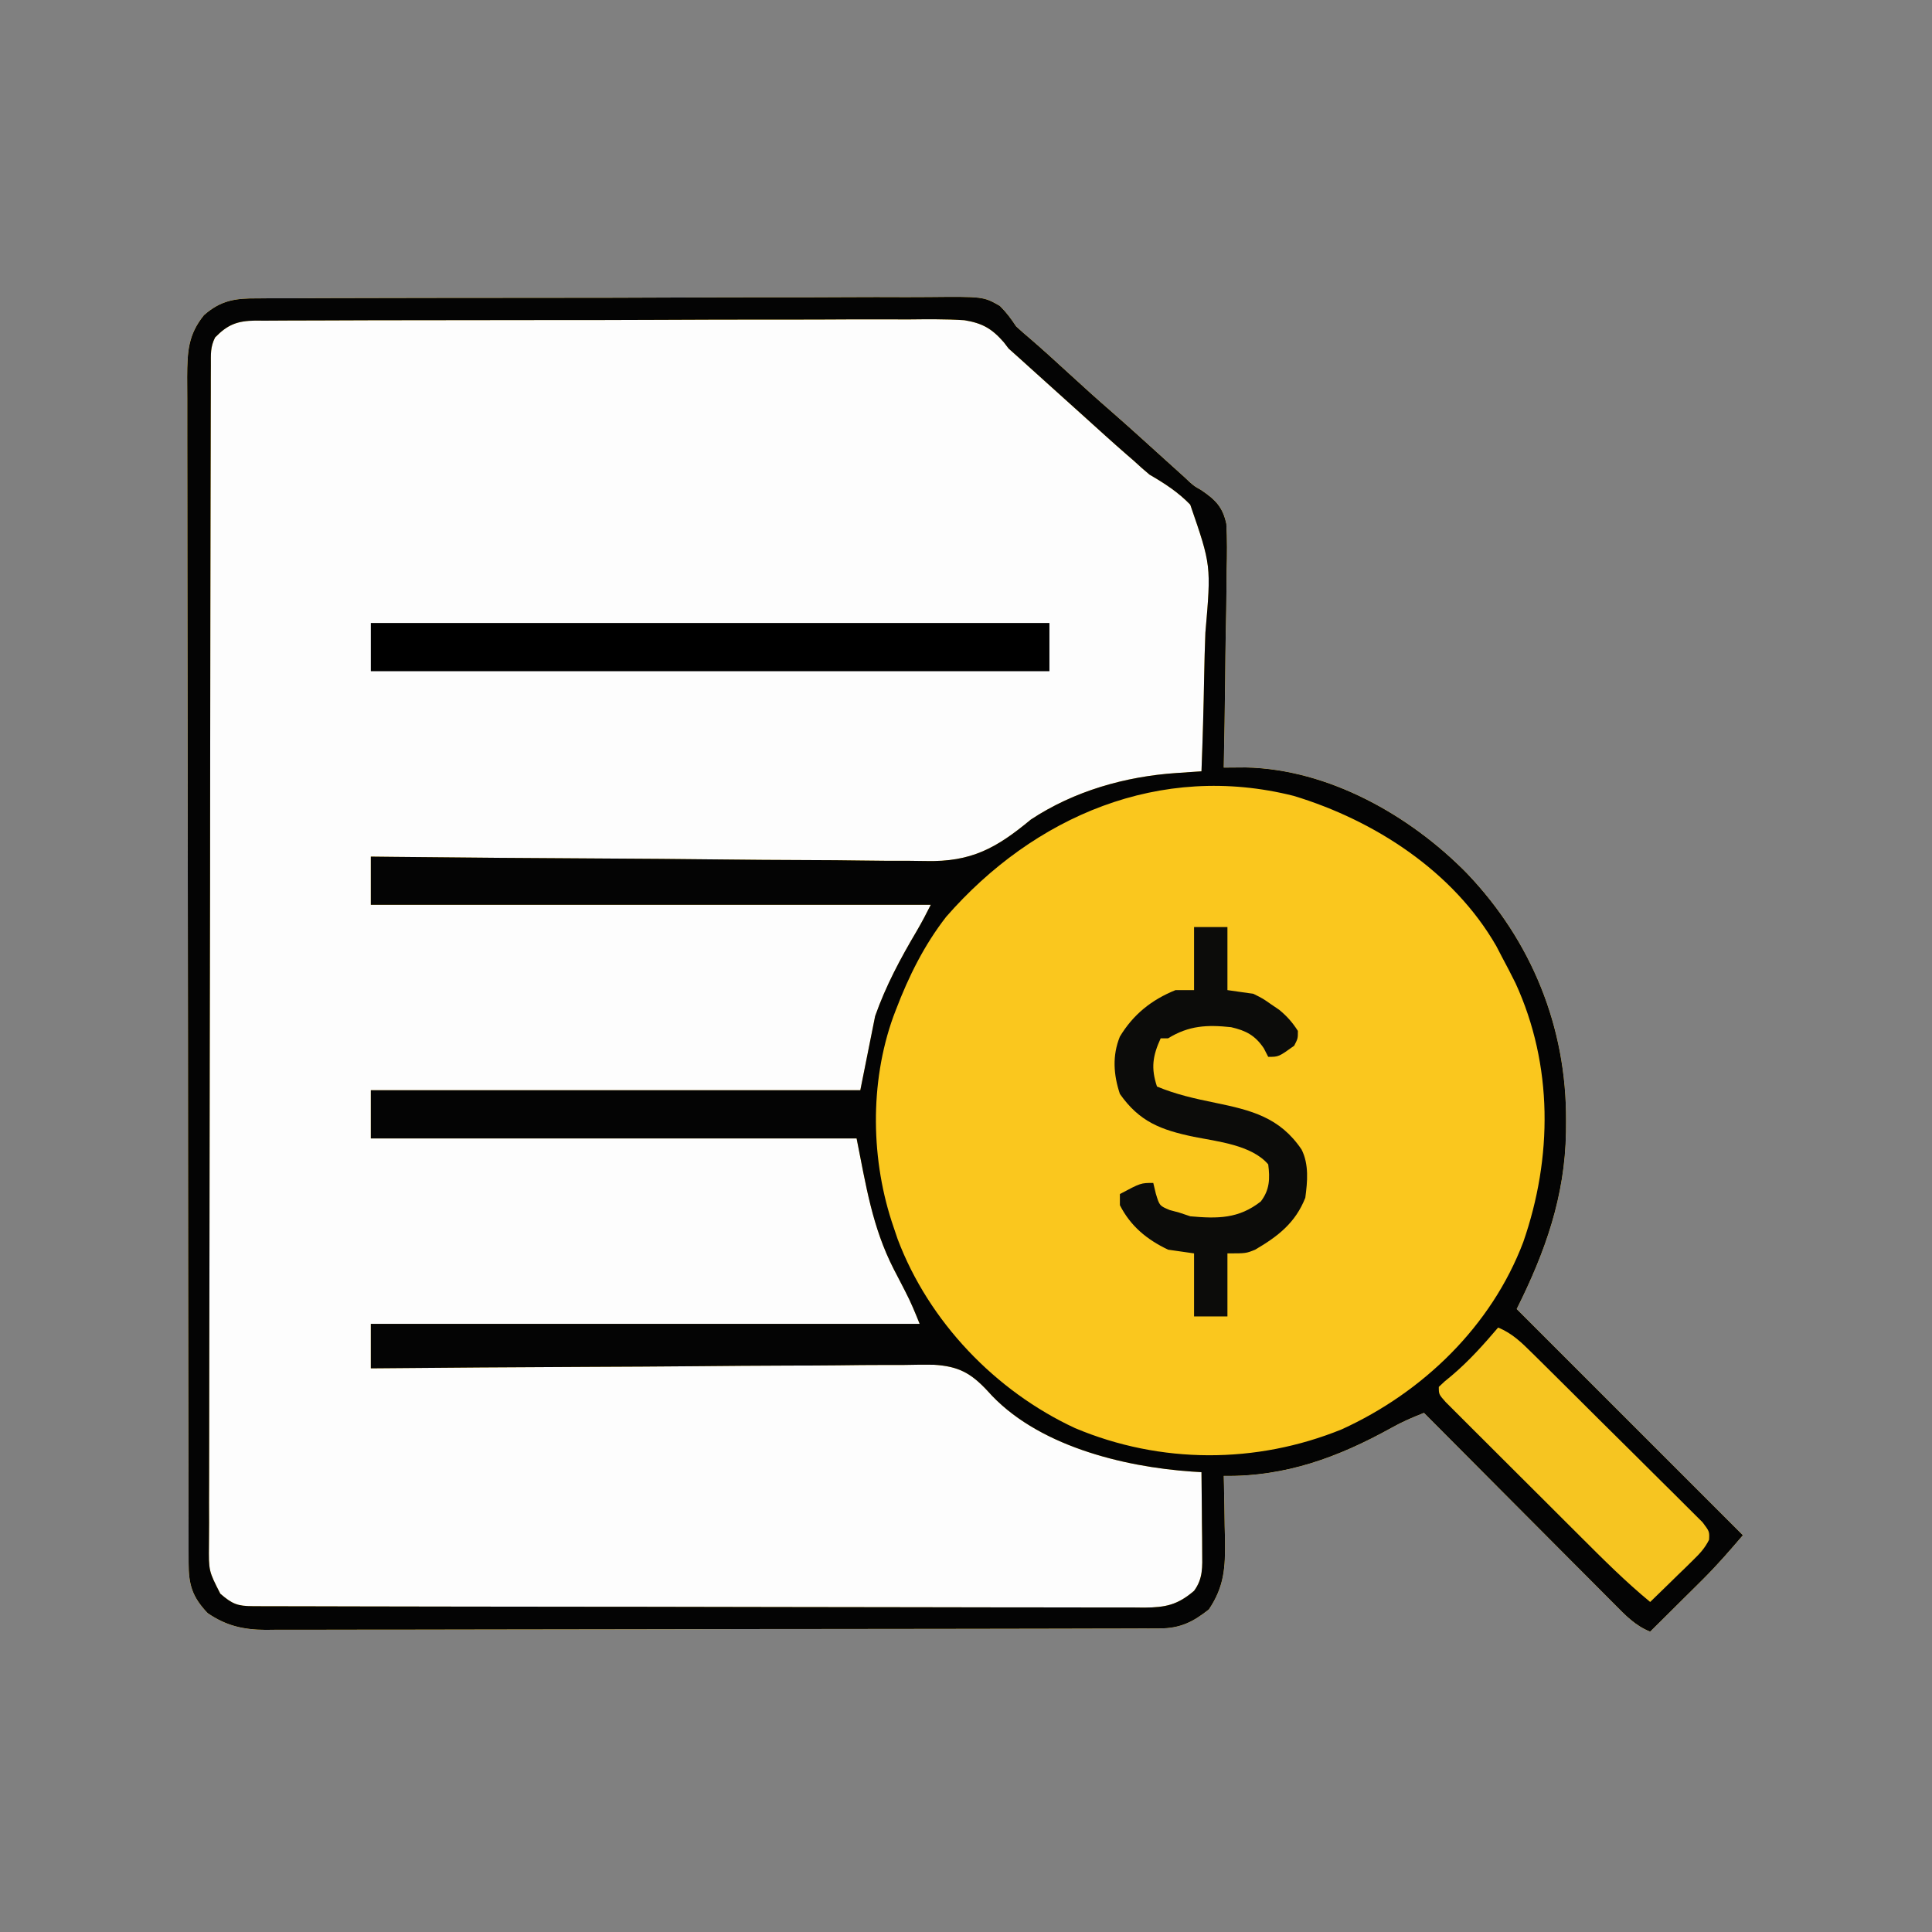 <svg xmlns="http://www.w3.org/2000/svg" width="521" height="521"><rect width="100%" height="100%" fill="#808080" stroke="none"/><path d="M0 0 C0.841 -0.008 1.683 -0.017 2.55 -0.025 C5.362 -0.048 8.173 -0.043 10.985 -0.037 C13.004 -0.047 15.023 -0.059 17.042 -0.073 C22.522 -0.104 28.001 -0.109 33.48 -0.108 C38.055 -0.109 42.631 -0.121 47.206 -0.133 C57.999 -0.16 68.792 -0.166 79.586 -0.158 C90.72 -0.151 101.853 -0.184 112.986 -0.237 C122.547 -0.281 132.108 -0.298 141.67 -0.293 C147.379 -0.291 153.088 -0.299 158.798 -0.334 C164.167 -0.366 169.535 -0.364 174.904 -0.337 C176.874 -0.332 178.843 -0.34 180.812 -0.36 C195.698 -0.503 195.698 -0.503 200.135 2.03 C201.893 3.773 203.145 5.471 204.505 7.528 C205.704 8.644 206.932 9.731 208.193 10.778 C211.692 13.795 215.108 16.897 218.505 20.028 C222.463 23.672 226.457 27.267 230.521 30.794 C235.43 35.085 240.244 39.486 245.083 43.856 C246.344 44.993 246.344 44.993 247.63 46.153 C248.375 46.826 249.12 47.499 249.888 48.192 C252.294 50.481 252.294 50.481 254.483 51.733 C258.275 54.316 260.231 56.249 261.21 60.823 C261.432 65.007 261.406 69.121 261.286 73.305 C261.271 74.842 261.26 76.379 261.252 77.916 C261.222 81.944 261.143 85.968 261.054 89.995 C260.972 94.11 260.936 98.226 260.896 102.343 C260.81 110.405 260.674 118.467 260.505 126.528 C262.474 126.514 264.444 126.499 266.413 126.485 C288.801 126.95 310.804 139.448 326.08 155.036 C343.514 173.289 352.968 196.516 352.818 221.778 C352.812 222.782 352.806 223.785 352.8 224.819 C352.519 242.184 347.207 257.123 339.505 272.528 C359.635 292.658 379.765 312.788 400.505 333.528 C396.953 337.673 393.598 341.559 389.763 345.368 C388.925 346.203 388.087 347.037 387.224 347.897 C386.368 348.745 385.512 349.592 384.63 350.466 C383.751 351.34 382.872 352.215 381.966 353.116 C379.815 355.256 377.661 357.393 375.505 359.528 C371.489 357.92 368.8 355.092 365.818 352.069 C365.262 351.512 364.705 350.956 364.132 350.383 C362.298 348.548 360.472 346.706 358.646 344.864 C357.374 343.589 356.102 342.313 354.829 341.039 C351.484 337.686 348.145 334.328 344.807 330.968 C341.399 327.539 337.985 324.116 334.571 320.692 C327.877 313.976 321.189 307.254 314.505 300.528 C311.472 301.724 308.593 302.947 305.755 304.552 C291.419 312.503 277.14 317.776 260.505 317.528 C260.526 318.334 260.547 319.141 260.568 319.971 C260.652 323.657 260.704 327.342 260.755 331.028 C260.789 332.297 260.822 333.565 260.857 334.872 C260.933 342.253 260.66 347.33 256.505 353.528 C252.194 356.959 248.695 358.649 243.207 358.662 C241.884 358.669 241.884 358.669 240.533 358.676 C239.563 358.676 238.593 358.675 237.593 358.675 C236.563 358.679 235.533 358.683 234.472 358.686 C231.003 358.697 227.535 358.701 224.067 358.705 C221.587 358.711 219.107 358.718 216.627 358.725 C209.172 358.744 201.718 358.755 194.263 358.764 C190.752 358.768 187.241 358.774 183.73 358.779 C172.057 358.796 160.384 358.81 148.712 358.818 C145.683 358.819 142.654 358.821 139.625 358.823 C138.872 358.824 138.119 358.824 137.344 358.825 C125.15 358.833 112.957 358.858 100.763 358.891 C88.242 358.924 75.722 358.942 63.201 358.945 C56.172 358.947 49.143 358.956 42.114 358.982 C35.501 359.006 28.888 359.009 22.275 358.999 C19.848 358.998 17.421 359.005 14.994 359.018 C11.68 359.036 8.366 359.029 5.052 359.016 C3.613 359.032 3.613 359.032 2.145 359.049 C-3.883 358.991 -8.468 357.972 -13.495 354.528 C-17.662 350.147 -18.619 346.885 -18.629 340.947 C-18.634 339.778 -18.638 338.61 -18.643 337.406 C-18.643 336.116 -18.642 334.826 -18.642 333.497 C-18.645 332.117 -18.649 330.738 -18.653 329.358 C-18.663 325.559 -18.667 321.76 -18.67 317.961 C-18.674 313.866 -18.683 309.772 -18.692 305.678 C-18.712 295.787 -18.722 285.895 -18.731 276.004 C-18.735 271.348 -18.74 266.691 -18.746 262.035 C-18.763 246.56 -18.777 231.084 -18.784 215.609 C-18.786 211.592 -18.788 207.575 -18.79 203.559 C-18.791 202.561 -18.791 201.562 -18.792 200.534 C-18.8 184.356 -18.825 168.179 -18.858 152.001 C-18.891 135.398 -18.909 118.794 -18.912 102.191 C-18.914 92.866 -18.923 83.542 -18.948 74.217 C-18.97 66.277 -18.978 58.337 -18.968 50.397 C-18.964 46.346 -18.966 42.294 -18.985 38.243 C-19.003 34.533 -19.002 30.824 -18.986 27.114 C-18.983 25.138 -18.999 23.162 -19.016 21.186 C-18.967 14.445 -18.801 9.862 -14.495 4.528 C-9.908 0.472 -5.919 -0.052 0 0 Z " fill="#FDFDFD" transform="translate(69.495,80.472)"></path><path d="M0 0 C0.841 -0.008 1.683 -0.017 2.55 -0.025 C5.362 -0.048 8.173 -0.043 10.985 -0.037 C13.004 -0.047 15.023 -0.059 17.042 -0.073 C22.522 -0.104 28.001 -0.109 33.48 -0.108 C38.055 -0.109 42.631 -0.121 47.206 -0.133 C57.999 -0.16 68.792 -0.166 79.586 -0.158 C90.72 -0.151 101.853 -0.184 112.986 -0.237 C122.547 -0.281 132.108 -0.298 141.67 -0.293 C147.379 -0.291 153.088 -0.299 158.798 -0.334 C164.167 -0.366 169.535 -0.364 174.904 -0.337 C176.874 -0.332 178.843 -0.34 180.812 -0.36 C195.698 -0.503 195.698 -0.503 200.135 2.03 C201.893 3.773 203.145 5.471 204.505 7.528 C205.704 8.644 206.932 9.731 208.193 10.778 C211.692 13.795 215.108 16.897 218.505 20.028 C222.463 23.672 226.457 27.267 230.521 30.794 C235.43 35.085 240.244 39.486 245.083 43.856 C246.344 44.993 246.344 44.993 247.63 46.153 C248.375 46.826 249.12 47.499 249.888 48.192 C252.294 50.481 252.294 50.481 254.483 51.733 C258.275 54.316 260.231 56.249 261.21 60.823 C261.432 65.007 261.406 69.121 261.286 73.305 C261.271 74.842 261.26 76.379 261.252 77.916 C261.222 81.944 261.143 85.968 261.054 89.995 C260.972 94.11 260.936 98.226 260.896 102.343 C260.81 110.405 260.674 118.467 260.505 126.528 C262.474 126.514 264.444 126.499 266.413 126.485 C288.801 126.95 310.804 139.448 326.08 155.036 C343.514 173.289 352.968 196.516 352.818 221.778 C352.812 222.782 352.806 223.785 352.8 224.819 C352.519 242.184 347.207 257.123 339.505 272.528 C359.635 292.658 379.765 312.788 400.505 333.528 C396.953 337.673 393.598 341.559 389.763 345.368 C388.925 346.203 388.087 347.037 387.224 347.897 C386.368 348.745 385.512 349.592 384.63 350.466 C383.751 351.34 382.872 352.215 381.966 353.116 C379.815 355.256 377.661 357.393 375.505 359.528 C371.489 357.92 368.8 355.092 365.818 352.069 C365.262 351.512 364.705 350.956 364.132 350.383 C362.298 348.548 360.472 346.706 358.646 344.864 C357.374 343.589 356.102 342.313 354.829 341.039 C351.484 337.686 348.145 334.328 344.807 330.968 C341.399 327.539 337.985 324.116 334.571 320.692 C327.877 313.976 321.189 307.254 314.505 300.528 C311.472 301.724 308.593 302.947 305.755 304.552 C291.419 312.503 277.14 317.776 260.505 317.528 C260.526 318.334 260.547 319.141 260.568 319.971 C260.652 323.657 260.704 327.342 260.755 331.028 C260.789 332.297 260.822 333.565 260.857 334.872 C260.933 342.253 260.66 347.33 256.505 353.528 C252.194 356.959 248.695 358.649 243.207 358.662 C241.884 358.669 241.884 358.669 240.533 358.676 C239.563 358.676 238.593 358.675 237.593 358.675 C236.563 358.679 235.533 358.683 234.472 358.686 C231.003 358.697 227.535 358.701 224.067 358.705 C221.587 358.711 219.107 358.718 216.627 358.725 C209.172 358.744 201.718 358.755 194.263 358.764 C190.752 358.768 187.241 358.774 183.73 358.779 C172.057 358.796 160.384 358.81 148.712 358.818 C145.683 358.819 142.654 358.821 139.625 358.823 C138.872 358.824 138.119 358.824 137.344 358.825 C125.15 358.833 112.957 358.858 100.763 358.891 C88.242 358.924 75.722 358.942 63.201 358.945 C56.172 358.947 49.143 358.956 42.114 358.982 C35.501 359.006 28.888 359.009 22.275 358.999 C19.848 358.998 17.421 359.005 14.994 359.018 C11.68 359.036 8.366 359.029 5.052 359.016 C3.613 359.032 3.613 359.032 2.145 359.049 C-3.883 358.991 -8.468 357.972 -13.495 354.528 C-17.662 350.147 -18.619 346.885 -18.629 340.947 C-18.634 339.778 -18.638 338.61 -18.643 337.406 C-18.643 336.116 -18.642 334.826 -18.642 333.497 C-18.645 332.117 -18.649 330.738 -18.653 329.358 C-18.663 325.559 -18.667 321.76 -18.67 317.961 C-18.674 313.866 -18.683 309.772 -18.692 305.678 C-18.712 295.787 -18.722 285.895 -18.731 276.004 C-18.735 271.348 -18.74 266.691 -18.746 262.035 C-18.763 246.56 -18.777 231.084 -18.784 215.609 C-18.786 211.592 -18.788 207.575 -18.79 203.559 C-18.791 202.561 -18.791 201.562 -18.792 200.534 C-18.8 184.356 -18.825 168.179 -18.858 152.001 C-18.891 135.398 -18.909 118.794 -18.912 102.191 C-18.914 92.866 -18.923 83.542 -18.948 74.217 C-18.97 66.277 -18.978 58.337 -18.968 50.397 C-18.964 46.346 -18.966 42.294 -18.985 38.243 C-19.003 34.533 -19.002 30.824 -18.986 27.114 C-18.983 25.138 -18.999 23.162 -19.016 21.186 C-18.967 14.445 -18.801 9.862 -14.495 4.528 C-9.908 0.472 -5.919 -0.052 0 0 Z M-11.495 10.528 C-12.798 13.135 -12.625 15.037 -12.632 17.958 C-12.637 19.118 -12.642 20.279 -12.647 21.474 C-12.648 22.76 -12.648 24.045 -12.649 25.37 C-12.653 26.741 -12.657 28.112 -12.662 29.483 C-12.674 33.264 -12.68 37.044 -12.684 40.825 C-12.69 44.897 -12.702 48.97 -12.713 53.042 C-12.737 62.884 -12.752 72.725 -12.765 82.566 C-12.768 85.345 -12.772 88.123 -12.776 90.902 C-12.802 108.146 -12.824 125.39 -12.836 142.635 C-12.839 146.631 -12.842 150.627 -12.845 154.622 C-12.846 155.616 -12.847 156.609 -12.847 157.632 C-12.86 173.726 -12.893 189.82 -12.935 205.915 C-12.977 222.429 -13.001 238.943 -13.006 255.457 C-13.01 264.733 -13.021 274.009 -13.054 283.285 C-13.082 291.183 -13.093 299.082 -13.082 306.981 C-13.077 311.012 -13.08 315.043 -13.104 319.074 C-13.127 322.764 -13.126 326.453 -13.107 330.144 C-13.103 332.112 -13.124 334.08 -13.145 336.047 C-13.221 343.162 -13.221 343.162 -10.082 349.3 C-6.861 352.075 -5.455 352.653 -1.33 352.662 C-0.452 352.667 0.426 352.671 1.331 352.676 C2.301 352.676 3.272 352.675 4.272 352.675 C5.812 352.681 5.812 352.681 7.383 352.686 C10.845 352.698 14.307 352.701 17.77 352.705 C20.243 352.711 22.716 352.718 25.19 352.725 C32.628 352.744 40.067 352.755 47.505 352.764 C51.007 352.768 54.509 352.774 58.011 352.779 C69.65 352.796 81.289 352.81 92.929 352.818 C95.95 352.819 98.971 352.821 101.992 352.823 C102.743 352.824 103.494 352.824 104.268 352.825 C116.434 352.833 128.6 352.858 140.765 352.891 C153.252 352.924 165.739 352.942 178.226 352.945 C185.238 352.947 192.25 352.956 199.262 352.982 C205.858 353.006 212.454 353.009 219.05 352.999 C221.473 352.998 223.895 353.005 226.318 353.018 C229.622 353.036 232.926 353.029 236.23 353.016 C237.192 353.027 238.153 353.038 239.144 353.049 C244.908 352.993 248.081 352.304 252.505 348.528 C254.956 345.213 254.737 342.047 254.7 338.012 C254.694 336.762 254.687 335.512 254.681 334.223 C254.664 332.921 254.647 331.62 254.63 330.278 C254.616 328.302 254.616 328.302 254.603 326.286 C254.579 323.033 254.546 319.781 254.505 316.528 C253.658 316.475 252.811 316.421 251.938 316.367 C233.287 315.083 209.789 309.335 196.795 294.587 C192.323 289.791 188.976 287.974 182.386 287.566 C179.551 287.514 176.723 287.562 173.888 287.62 C172.32 287.622 170.752 287.621 169.184 287.616 C164.951 287.614 160.719 287.661 156.486 287.717 C152.054 287.767 147.621 287.772 143.189 287.781 C134.806 287.806 126.424 287.872 118.041 287.952 C108.493 288.042 98.946 288.085 89.398 288.126 C69.766 288.209 50.136 288.351 30.505 288.528 C30.505 284.568 30.505 280.608 30.505 276.528 C79.345 276.528 128.185 276.528 178.505 276.528 C177.287 273.483 176.158 270.724 174.665 267.856 C174.324 267.191 173.983 266.526 173.632 265.841 C172.93 264.48 172.224 263.12 171.515 261.762 C165.71 250.393 164.04 239.205 161.505 226.528 C118.275 226.528 75.045 226.528 30.505 226.528 C30.505 222.238 30.505 217.948 30.505 213.528 C74.065 213.528 117.625 213.528 162.505 213.528 C163.825 206.928 165.145 200.328 166.505 193.528 C169.406 185.31 173.318 178.029 177.735 170.559 C179.076 168.263 180.316 165.907 181.505 163.528 C131.675 163.528 81.845 163.528 30.505 163.528 C30.505 159.238 30.505 154.948 30.505 150.528 C32.529 150.55 34.552 150.573 36.637 150.595 C55.734 150.8 74.831 150.949 93.928 151.046 C103.746 151.098 113.563 151.168 123.381 151.283 C131.942 151.383 140.504 151.447 149.066 151.469 C153.596 151.482 158.124 151.512 162.653 151.585 C166.926 151.654 171.198 151.674 175.472 151.659 C177.03 151.662 178.589 151.681 180.147 151.72 C192.451 152.011 199.224 148.235 208.505 140.528 C220.164 132.832 233.962 128.914 247.786 127.981 C249.045 127.895 250.304 127.809 251.601 127.721 C252.559 127.657 253.518 127.594 254.505 127.528 C254.831 119.018 255.079 110.51 255.23 101.995 C255.303 98.039 255.401 94.088 255.561 90.134 C257.131 71.995 257.131 71.995 251.476 55.615 C248.188 52.22 244.577 49.895 240.505 47.528 C239.057 46.314 237.629 45.074 236.255 43.778 C235.346 42.993 235.346 42.993 234.419 42.192 C230.397 38.695 226.461 35.1 222.505 31.528 C220.839 30.028 219.172 28.528 217.505 27.028 C214.98 24.756 212.456 22.484 209.935 20.208 C209.092 19.447 208.249 18.687 207.38 17.903 C206.635 17.23 205.89 16.557 205.122 15.864 C204.259 15.093 203.395 14.322 202.505 13.528 C202.067 12.957 201.629 12.387 201.177 11.799 C197.969 8.134 195.431 6.681 190.58 5.88 C185.465 5.543 180.349 5.616 175.225 5.67 C173.252 5.665 171.278 5.658 169.305 5.647 C163.96 5.628 158.616 5.653 153.271 5.687 C147.674 5.716 142.078 5.708 136.482 5.705 C127.087 5.706 117.694 5.735 108.3 5.78 C97.437 5.833 86.576 5.847 75.713 5.839 C65.261 5.832 54.809 5.848 44.356 5.876 C39.909 5.888 35.461 5.892 31.014 5.891 C25.779 5.891 20.545 5.912 15.311 5.948 C13.389 5.958 11.468 5.961 9.546 5.957 C6.924 5.953 4.304 5.973 1.683 6 C0.921 5.993 0.159 5.986 -0.626 5.979 C-5.523 6.064 -8.062 7.027 -11.495 10.528 Z " fill="#FAC71E" transform="translate(69.495,80.472)"></path><path d="M0 0 C0.841 -0.008 1.683 -0.017 2.55 -0.025 C5.362 -0.048 8.173 -0.043 10.985 -0.037 C13.004 -0.047 15.023 -0.059 17.042 -0.073 C22.522 -0.104 28.001 -0.109 33.48 -0.108 C38.055 -0.109 42.631 -0.121 47.206 -0.133 C57.999 -0.16 68.792 -0.166 79.586 -0.158 C90.72 -0.151 101.853 -0.184 112.986 -0.237 C122.547 -0.281 132.108 -0.298 141.67 -0.293 C147.379 -0.291 153.088 -0.299 158.798 -0.334 C164.167 -0.366 169.535 -0.364 174.904 -0.337 C176.874 -0.332 178.843 -0.34 180.812 -0.36 C195.698 -0.503 195.698 -0.503 200.135 2.03 C201.893 3.773 203.145 5.471 204.505 7.528 C205.704 8.644 206.932 9.731 208.193 10.778 C211.692 13.795 215.108 16.897 218.505 20.028 C222.463 23.672 226.457 27.267 230.521 30.794 C235.43 35.085 240.244 39.486 245.083 43.856 C246.344 44.993 246.344 44.993 247.63 46.153 C248.375 46.826 249.12 47.499 249.888 48.192 C252.294 50.481 252.294 50.481 254.483 51.733 C258.275 54.316 260.231 56.249 261.21 60.823 C261.432 65.007 261.406 69.121 261.286 73.305 C261.271 74.842 261.26 76.379 261.252 77.916 C261.222 81.944 261.143 85.968 261.054 89.995 C260.972 94.11 260.936 98.226 260.896 102.343 C260.81 110.405 260.674 118.467 260.505 126.528 C262.474 126.514 264.444 126.499 266.413 126.485 C288.801 126.95 310.804 139.448 326.08 155.036 C343.514 173.289 352.968 196.516 352.818 221.778 C352.812 222.782 352.806 223.785 352.8 224.819 C352.519 242.184 347.207 257.123 339.505 272.528 C359.635 292.658 379.765 312.788 400.505 333.528 C396.953 337.673 393.598 341.559 389.763 345.368 C388.925 346.203 388.087 347.037 387.224 347.897 C386.368 348.745 385.512 349.592 384.63 350.466 C383.751 351.34 382.872 352.215 381.966 353.116 C379.815 355.256 377.661 357.393 375.505 359.528 C371.489 357.92 368.8 355.092 365.818 352.069 C365.262 351.512 364.705 350.956 364.132 350.383 C362.298 348.548 360.472 346.706 358.646 344.864 C357.374 343.589 356.102 342.313 354.829 341.039 C351.484 337.686 348.145 334.328 344.807 330.968 C341.399 327.539 337.985 324.116 334.571 320.692 C327.877 313.976 321.189 307.254 314.505 300.528 C311.472 301.724 308.593 302.947 305.755 304.552 C291.419 312.503 277.14 317.776 260.505 317.528 C260.526 318.334 260.547 319.141 260.568 319.971 C260.652 323.657 260.704 327.342 260.755 331.028 C260.789 332.297 260.822 333.565 260.857 334.872 C260.933 342.253 260.66 347.33 256.505 353.528 C252.194 356.959 248.695 358.649 243.207 358.662 C241.884 358.669 241.884 358.669 240.533 358.676 C239.563 358.676 238.593 358.675 237.593 358.675 C236.563 358.679 235.533 358.683 234.472 358.686 C231.003 358.697 227.535 358.701 224.067 358.705 C221.587 358.711 219.107 358.718 216.627 358.725 C209.172 358.744 201.718 358.755 194.263 358.764 C190.752 358.768 187.241 358.774 183.73 358.779 C172.057 358.796 160.384 358.81 148.712 358.818 C145.683 358.819 142.654 358.821 139.625 358.823 C138.872 358.824 138.119 358.824 137.344 358.825 C125.15 358.833 112.957 358.858 100.763 358.891 C88.242 358.924 75.722 358.942 63.201 358.945 C56.172 358.947 49.143 358.956 42.114 358.982 C35.501 359.006 28.888 359.009 22.275 358.999 C19.848 358.998 17.421 359.005 14.994 359.018 C11.68 359.036 8.366 359.029 5.052 359.016 C3.613 359.032 3.613 359.032 2.145 359.049 C-3.883 358.991 -8.468 357.972 -13.495 354.528 C-17.662 350.147 -18.619 346.885 -18.629 340.947 C-18.634 339.778 -18.638 338.61 -18.643 337.406 C-18.643 336.116 -18.642 334.826 -18.642 333.497 C-18.645 332.117 -18.649 330.738 -18.653 329.358 C-18.663 325.559 -18.667 321.76 -18.67 317.961 C-18.674 313.866 -18.683 309.772 -18.692 305.678 C-18.712 295.787 -18.722 285.895 -18.731 276.004 C-18.735 271.348 -18.74 266.691 -18.746 262.035 C-18.763 246.56 -18.777 231.084 -18.784 215.609 C-18.786 211.592 -18.788 207.575 -18.79 203.559 C-18.791 202.561 -18.791 201.562 -18.792 200.534 C-18.8 184.356 -18.825 168.179 -18.858 152.001 C-18.891 135.398 -18.909 118.794 -18.912 102.191 C-18.914 92.866 -18.923 83.542 -18.948 74.217 C-18.97 66.277 -18.978 58.337 -18.968 50.397 C-18.964 46.346 -18.966 42.294 -18.985 38.243 C-19.003 34.533 -19.002 30.824 -18.986 27.114 C-18.983 25.138 -18.999 23.162 -19.016 21.186 C-18.967 14.445 -18.801 9.862 -14.495 4.528 C-9.908 0.472 -5.919 -0.052 0 0 Z M-11.495 10.528 C-12.798 13.135 -12.625 15.037 -12.632 17.958 C-12.637 19.118 -12.642 20.279 -12.647 21.474 C-12.648 22.76 -12.648 24.045 -12.649 25.37 C-12.653 26.741 -12.657 28.112 -12.662 29.483 C-12.674 33.264 -12.68 37.044 -12.684 40.825 C-12.69 44.897 -12.702 48.97 -12.713 53.042 C-12.737 62.884 -12.752 72.725 -12.765 82.566 C-12.768 85.345 -12.772 88.123 -12.776 90.902 C-12.802 108.146 -12.824 125.39 -12.836 142.635 C-12.839 146.631 -12.842 150.627 -12.845 154.622 C-12.846 155.616 -12.847 156.609 -12.847 157.632 C-12.86 173.726 -12.893 189.82 -12.935 205.915 C-12.977 222.429 -13.001 238.943 -13.006 255.457 C-13.01 264.733 -13.021 274.009 -13.054 283.285 C-13.082 291.183 -13.093 299.082 -13.082 306.981 C-13.077 311.012 -13.08 315.043 -13.104 319.074 C-13.127 322.764 -13.126 326.453 -13.107 330.144 C-13.103 332.112 -13.124 334.08 -13.145 336.047 C-13.221 343.162 -13.221 343.162 -10.082 349.3 C-6.861 352.075 -5.455 352.653 -1.33 352.662 C-0.452 352.667 0.426 352.671 1.331 352.676 C2.301 352.676 3.272 352.675 4.272 352.675 C5.812 352.681 5.812 352.681 7.383 352.686 C10.845 352.698 14.307 352.701 17.77 352.705 C20.243 352.711 22.716 352.718 25.19 352.725 C32.628 352.744 40.067 352.755 47.505 352.764 C51.007 352.768 54.509 352.774 58.011 352.779 C69.65 352.796 81.289 352.81 92.929 352.818 C95.95 352.819 98.971 352.821 101.992 352.823 C102.743 352.824 103.494 352.824 104.268 352.825 C116.434 352.833 128.6 352.858 140.765 352.891 C153.252 352.924 165.739 352.942 178.226 352.945 C185.238 352.947 192.25 352.956 199.262 352.982 C205.858 353.006 212.454 353.009 219.05 352.999 C221.473 352.998 223.895 353.005 226.318 353.018 C229.622 353.036 232.926 353.029 236.23 353.016 C237.192 353.027 238.153 353.038 239.144 353.049 C244.908 352.993 248.081 352.304 252.505 348.528 C254.956 345.213 254.737 342.047 254.7 338.012 C254.694 336.762 254.687 335.512 254.681 334.223 C254.664 332.921 254.647 331.62 254.63 330.278 C254.616 328.302 254.616 328.302 254.603 326.286 C254.579 323.033 254.546 319.781 254.505 316.528 C253.658 316.475 252.811 316.421 251.938 316.367 C233.287 315.083 209.789 309.335 196.795 294.587 C192.323 289.791 188.976 287.974 182.386 287.566 C179.551 287.514 176.723 287.562 173.888 287.62 C172.32 287.622 170.752 287.621 169.184 287.616 C164.951 287.614 160.719 287.661 156.486 287.717 C152.054 287.767 147.621 287.772 143.189 287.781 C134.806 287.806 126.424 287.872 118.041 287.952 C108.493 288.042 98.946 288.085 89.398 288.126 C69.766 288.209 50.136 288.351 30.505 288.528 C30.505 284.568 30.505 280.608 30.505 276.528 C79.345 276.528 128.185 276.528 178.505 276.528 C177.287 273.483 176.158 270.724 174.665 267.856 C174.324 267.191 173.983 266.526 173.632 265.841 C172.93 264.48 172.224 263.12 171.515 261.762 C165.71 250.393 164.04 239.205 161.505 226.528 C118.275 226.528 75.045 226.528 30.505 226.528 C30.505 222.238 30.505 217.948 30.505 213.528 C74.065 213.528 117.625 213.528 162.505 213.528 C163.825 206.928 165.145 200.328 166.505 193.528 C169.406 185.31 173.318 178.029 177.735 170.559 C179.076 168.263 180.316 165.907 181.505 163.528 C131.675 163.528 81.845 163.528 30.505 163.528 C30.505 159.238 30.505 154.948 30.505 150.528 C32.529 150.55 34.552 150.573 36.637 150.595 C55.734 150.8 74.831 150.949 93.928 151.046 C103.746 151.098 113.563 151.168 123.381 151.283 C131.942 151.383 140.504 151.447 149.066 151.469 C153.596 151.482 158.124 151.512 162.653 151.585 C166.926 151.654 171.198 151.674 175.472 151.659 C177.03 151.662 178.589 151.681 180.147 151.72 C192.451 152.011 199.224 148.235 208.505 140.528 C220.164 132.832 233.962 128.914 247.786 127.981 C249.045 127.895 250.304 127.809 251.601 127.721 C252.559 127.657 253.518 127.594 254.505 127.528 C254.831 119.018 255.079 110.51 255.23 101.995 C255.303 98.039 255.401 94.088 255.561 90.134 C257.131 71.995 257.131 71.995 251.476 55.615 C248.188 52.22 244.577 49.895 240.505 47.528 C239.057 46.314 237.629 45.074 236.255 43.778 C235.346 42.993 235.346 42.993 234.419 42.192 C230.397 38.695 226.461 35.1 222.505 31.528 C220.839 30.028 219.172 28.528 217.505 27.028 C214.98 24.756 212.456 22.484 209.935 20.208 C209.092 19.447 208.249 18.687 207.38 17.903 C206.635 17.23 205.89 16.557 205.122 15.864 C204.259 15.093 203.395 14.322 202.505 13.528 C202.067 12.957 201.629 12.387 201.177 11.799 C197.969 8.134 195.431 6.681 190.58 5.88 C185.465 5.543 180.349 5.616 175.225 5.67 C173.252 5.665 171.278 5.658 169.305 5.647 C163.96 5.628 158.616 5.653 153.271 5.687 C147.674 5.716 142.078 5.708 136.482 5.705 C127.087 5.706 117.694 5.735 108.3 5.78 C97.437 5.833 86.576 5.847 75.713 5.839 C65.261 5.832 54.809 5.848 44.356 5.876 C39.909 5.888 35.461 5.892 31.014 5.891 C25.779 5.891 20.545 5.912 15.311 5.948 C13.389 5.958 11.468 5.961 9.546 5.957 C6.924 5.953 4.304 5.973 1.683 6 C0.921 5.993 0.159 5.986 -0.626 5.979 C-5.523 6.064 -8.062 7.027 -11.495 10.528 Z M185.665 166.751 C179.738 174.372 175.561 182.792 172.13 191.778 C171.891 192.403 171.653 193.028 171.407 193.671 C164.956 211.564 165.306 232.646 171.505 250.528 C171.856 251.566 172.206 252.604 172.568 253.673 C180.969 275.932 198.954 294.696 220.431 304.656 C243.451 314.342 269.29 314.354 292.345 304.97 C314.188 295.006 332.677 277.177 341.28 254.483 C349.203 231.681 349.346 206.776 339.193 184.653 C338.011 182.248 336.769 179.893 335.505 177.528 C335.016 176.587 334.528 175.646 334.025 174.677 C322.463 154.526 301.187 140.755 279.38 134.153 C243.332 125.062 209.359 139.631 185.665 166.751 Z " fill="#040404" transform="translate(69.495,80.472)"></path><path d="M0 0 C60.39 0 120.78 0 183 0 C183 4.29 183 8.58 183 13 C122.61 13 62.22 13 0 13 C0 8.71 0 4.42 0 0 Z " fill="#000000" transform="translate(100,168)"></path><path d="M0 0 C3.882 1.597 6.371 4.098 9.335 7.029 C9.854 7.54 10.373 8.05 10.908 8.577 C12.618 10.262 14.319 11.955 16.02 13.648 C17.204 14.824 18.389 16 19.574 17.176 C22.054 19.639 24.528 22.106 27.001 24.575 C30.175 27.744 33.364 30.896 36.558 34.044 C39.009 36.465 41.449 38.897 43.885 41.333 C45.057 42.5 46.233 43.664 47.413 44.823 C49.058 46.441 50.686 48.074 52.312 49.712 C53.243 50.639 54.175 51.566 55.135 52.52 C57 55 57 55 56.886 57.216 C55.768 59.467 54.422 60.917 52.621 62.672 C51.948 63.336 51.274 64 50.58 64.684 C49.873 65.366 49.166 66.047 48.438 66.75 C47.727 67.447 47.016 68.145 46.283 68.863 C44.529 70.582 42.766 72.293 41 74 C34.409 68.572 28.412 62.576 22.379 56.547 C21.268 55.439 20.157 54.332 19.046 53.224 C16.732 50.916 14.42 48.606 12.11 46.295 C9.143 43.328 6.17 40.369 3.195 37.411 C0.905 35.132 -1.38 32.85 -3.663 30.565 C-4.759 29.471 -5.856 28.379 -6.954 27.288 C-8.481 25.77 -10.002 24.247 -11.521 22.722 C-12.388 21.856 -13.256 20.99 -14.149 20.098 C-16 18 -16 18 -16 16 C-14.531 14.59 -14.531 14.59 -12.5 12.938 C-7.863 9.013 -3.935 4.615 0 0 Z " fill="#F6C521" transform="translate(404,358)"></path><path d="M0 0 C2.97 0 5.94 0 9 0 C9 5.61 9 11.22 9 17 C11.31 17.33 13.62 17.66 16 18 C18.547 19.27 18.547 19.27 20.75 20.812 C21.487 21.314 22.225 21.815 22.984 22.332 C25.075 24.062 26.54 25.717 28 28 C28 30.062 28 30.062 27 32 C22.821 35 22.821 35 20 35 C19.608 34.237 19.216 33.474 18.812 32.688 C16.451 29.186 14.004 27.934 10 27 C3.552 26.317 -1.356 26.527 -7 30 C-7.66 30 -8.32 30 -9 30 C-11.164 34.735 -11.657 38.03 -10 43 C-4.893 45.136 0.264 46.279 5.666 47.381 C15.435 49.395 23.115 51.291 29 60 C31.015 64.029 30.584 68.629 30 73 C27.345 79.758 22.592 83.432 16.465 87.004 C14 88 14 88 9 88 C9 93.61 9 99.22 9 105 C6.03 105 3.06 105 0 105 C0 99.39 0 93.78 0 88 C-3.465 87.505 -3.465 87.505 -7 87 C-12.746 84.257 -17.099 80.675 -20 75 C-20 74.01 -20 73.02 -20 72 C-14.375 69 -14.375 69 -11 69 C-10.773 69.949 -10.546 70.897 -10.312 71.875 C-9.319 75.158 -9.319 75.158 -6.562 76.312 C-5.717 76.539 -4.871 76.766 -4 77 C-2.515 77.495 -2.515 77.495 -1 78 C6.407 78.661 12.027 78.674 18 74 C20.394 70.877 20.492 67.855 20 64 C15.543 58.768 6.275 57.819 -0.062 56.562 C-8.926 54.71 -14.724 52.514 -20 45 C-21.723 39.83 -22.084 34.683 -20.012 29.555 C-16.414 23.576 -11.472 19.615 -5 17 C-3.35 17 -1.7 17 0 17 C0 11.39 0 5.78 0 0 Z " fill="#0C0C0A" transform="translate(322,250)"></path></svg>